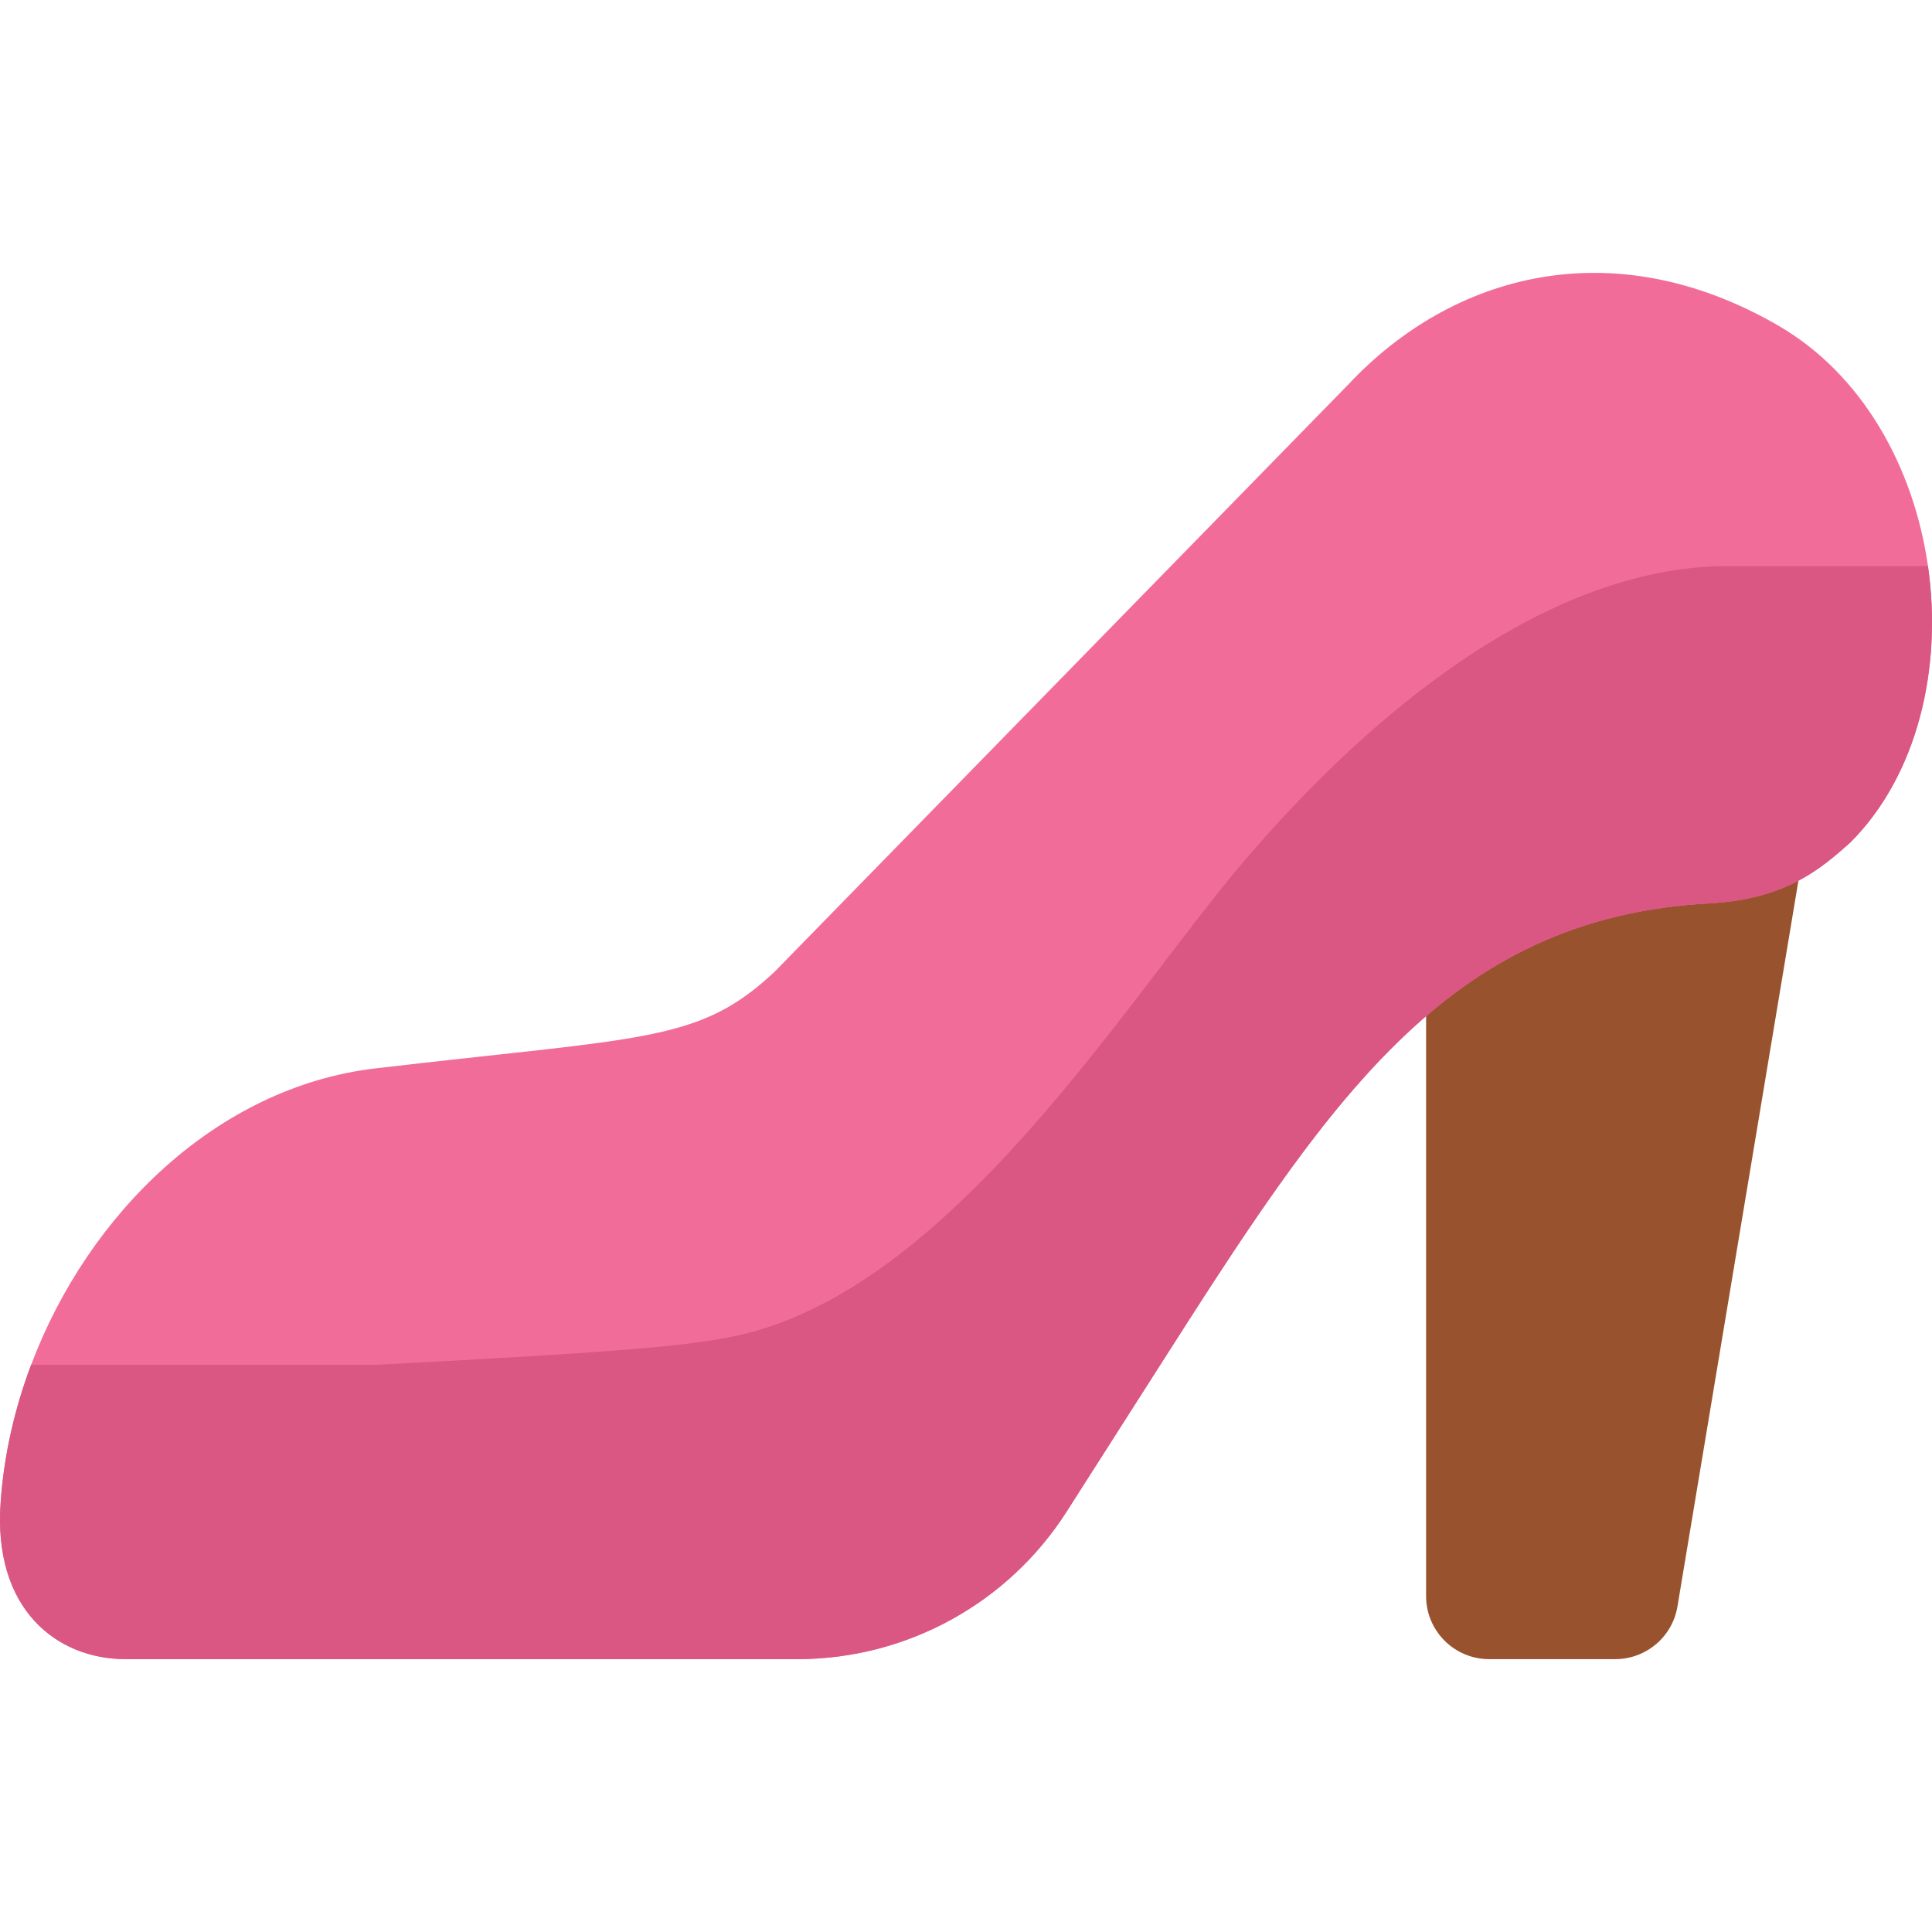 <?xml version="1.0" encoding="iso-8859-1"?>
<!-- Uploaded to: SVG Repo, www.svgrepo.com, Generator: SVG Repo Mixer Tools -->
<svg height="800px" width="800px" version="1.1" id="Layer_1" xmlns="http://www.w3.org/2000/svg" xmlns:xlink="http://www.w3.org/1999/xlink" 
	 viewBox="0 0 512 512" xml:space="preserve">
<path style="fill:#99522E;" d="M381.278,228.013c-2.078,2.785-3.351,6.203-3.351,9.944v185.019c0,9.226,7.485,16.711,16.711,16.711
	h33.422c8.171,0,15.145-5.908,16.483-13.958l32.951-197.716H381.278z"/>
<path style="fill:#F26C9A;" d="M490.333,223.289l-0.011,0.011c-3.855,3.42-8.088,7.164-13.893,10.194
	c-5.815,3.03-13.202,5.348-23.34,5.905c-69.964,3.821-100.857,52.206-146.769,124.131l-23.641,37.043
	c-15.508,24.298-42.313,39.026-71.123,39.115H33.304c-18.193,0-35.327-13.168-33.11-41.867c0.88-12.233,3.654-24.443,8.044-36.096
	c15.118-40.162,49.365-73.652,91.221-78.587c71.535-8.411,85.728-6.718,105.893-25.691l151.938-155.525
	c27.651-29.523,70.12-40.898,113.758-15.764c22.705,13.079,36.163,37.879,39.884,63.87
	C514.82,177.122,508.124,205.519,490.333,223.289z"/>
<path style="fill:#D95782;" d="M490.333,223.289l-0.011,0.011c-3.855,3.42-8.088,7.164-13.893,10.194
	c-5.815,3.03-13.202,5.348-23.34,5.905c-69.964,3.821-100.857,52.206-146.769,124.131l-23.641,37.043
	c-15.508,24.298-42.313,39.026-71.123,39.115H33.304c-18.193,0-35.327-13.168-33.11-41.867c0.88-12.233,3.654-24.443,8.044-36.096
	l0.078-0.022h91.087c69.44-3.598,84.347-5.258,95.777-7.721c56.651-12.166,102.763-88.257,133.801-124.944
	c28.064-33.166,75.713-77.751,126.927-79.01h55.024C514.82,177.122,508.124,205.519,490.333,223.289z"/>
</svg>
